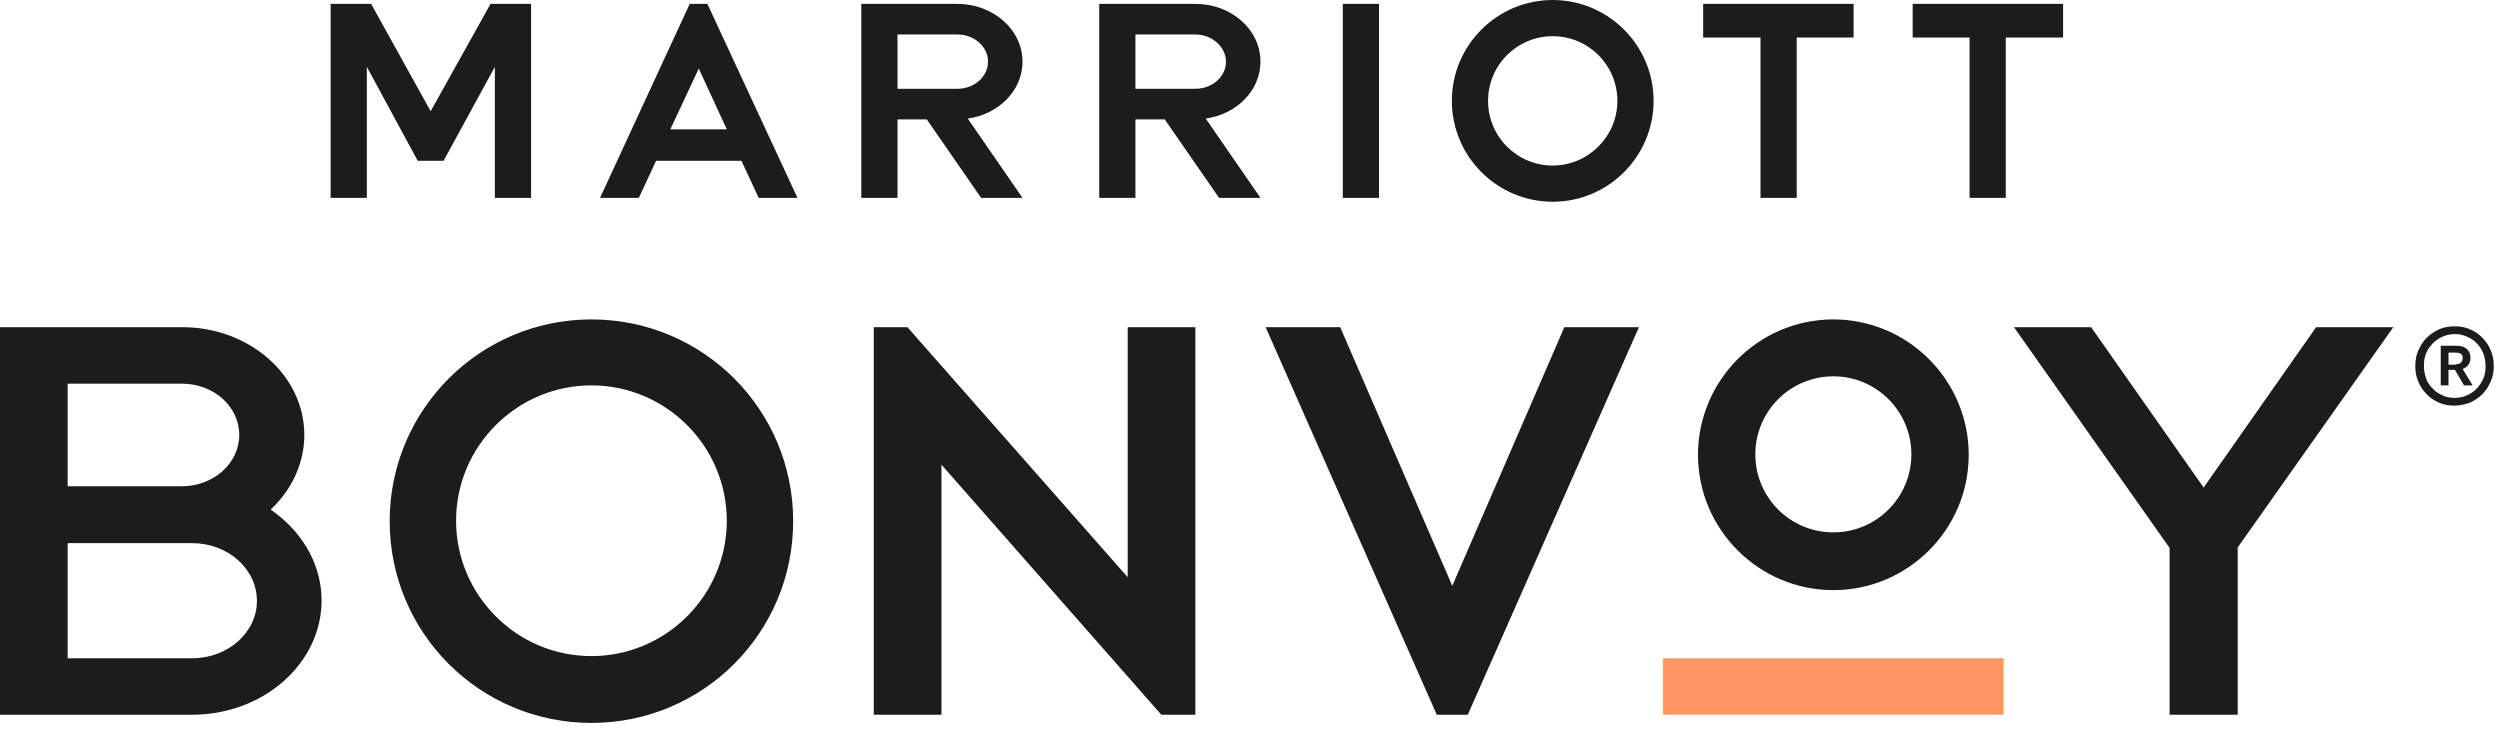 <svg width="116" height="34" viewBox="0 0 116 34" fill="none" xmlns="http://www.w3.org/2000/svg">
<path d="M92.968 30.543H77.167V33.163H92.968V30.543Z" fill="#FF9662"/>
<path fill-rule="evenodd" clip-rule="evenodd" d="M72.046 0C69.466 0 67.366 2.1 67.366 4.68C67.366 7.261 69.466 9.361 72.046 9.361C74.626 9.361 76.727 7.261 76.727 4.68C76.727 2.1 74.626 0 72.046 0ZM72.046 7.681C70.386 7.681 69.046 6.341 69.046 4.68C69.046 3.02 70.386 1.68 72.046 1.68C73.706 1.68 75.046 3.02 75.046 4.68C75.046 6.341 73.686 7.681 72.046 7.681ZM17.021 9.181V3.1L19.382 7.461H20.582L22.962 3.1V9.181H24.642V0.18H22.762L19.982 5.161L17.221 0.18H15.341V9.181H17.021ZM27.442 14.821C22.282 14.821 18.081 19.002 18.081 24.182C18.081 29.363 22.262 33.543 27.442 33.543C32.623 33.543 36.803 29.363 36.803 24.182C36.803 19.002 32.623 14.821 27.442 14.821ZM27.442 30.443C23.982 30.443 21.162 27.622 21.162 24.162C21.162 20.702 23.982 17.882 27.442 17.882C30.903 17.882 33.723 20.702 33.723 24.162C33.723 27.622 30.903 30.443 27.442 30.443ZM12.801 23.822L12.561 23.642L12.781 23.422C13.641 22.522 14.121 21.362 14.121 20.182C14.121 17.422 11.581 15.181 8.461 15.181H0V33.163H8.921C12.221 33.163 14.921 30.783 14.921 27.862C14.921 26.302 14.141 24.842 12.801 23.822ZM3.14 17.802H8.441C9.921 17.802 11.101 18.862 11.101 20.182C11.101 21.502 9.901 22.562 8.441 22.562H3.14V17.802ZM8.921 30.543H3.14V25.202H8.921C10.581 25.202 11.921 26.402 11.921 27.882C11.921 29.343 10.581 30.543 8.921 30.543ZM107.469 15.181L102.249 22.622L97.028 15.181H93.448L100.669 25.422V33.163H103.829V25.422V25.402L111.05 15.181H107.469ZM62.185 15.181L67.386 27.182L72.586 15.181H76.046L68.106 33.163H66.666L58.725 15.181H62.185ZM42.104 15.181L52.325 26.782V15.181H55.465V33.163H53.885L43.684 21.562V33.163H40.544V15.181H42.104ZM85.067 14.821C81.607 14.821 78.787 17.642 78.787 21.102C78.787 24.562 81.607 27.382 85.067 27.382C88.528 27.382 91.348 24.562 91.348 21.102C91.348 17.642 88.528 14.821 85.067 14.821ZM85.067 24.702C83.067 24.702 81.447 23.082 81.447 21.082C81.447 19.082 83.067 17.462 85.067 17.462C87.068 17.462 88.688 19.082 88.688 21.082C88.688 23.082 87.068 24.702 85.067 24.702ZM88.748 0.18V1.74H91.388V9.181H93.068V1.74H95.728V0.18H88.748ZM79.027 1.74V0.18H86.007V1.74H83.367V9.181H81.687V1.74H79.027ZM63.986 0.18H62.306V9.181H63.986V0.18ZM43.004 5.541H41.644V9.181H39.964V0.18H44.424C46.084 0.18 47.444 1.38 47.444 2.86C47.444 4.2 46.344 5.301 44.904 5.501L47.444 9.181H45.524L43.004 5.541ZM44.424 1.6H41.644V4.12H44.424C45.204 4.12 45.844 3.56 45.844 2.86C45.844 2.16 45.204 1.6 44.424 1.6ZM32.423 3.18L33.723 6.001H31.103L32.423 3.18ZM32.003 0.18L27.842 9.181H29.642L30.443 7.461H34.403L35.203 9.181H37.003L32.823 0.18H32.003ZM51.004 0.18H55.465C57.145 0.18 58.485 1.38 58.485 2.86C58.485 4.2 57.385 5.301 55.945 5.501L58.485 9.181H56.565L54.045 5.541H52.684V9.181H51.004V0.18ZM55.465 4.12C56.245 4.12 56.885 3.56 56.885 2.86C56.885 2.18 56.245 1.6 55.465 1.6H52.684V4.12H55.465ZM113.17 18.682C113.39 18.782 113.63 18.822 113.89 18.822C114.13 18.822 114.37 18.762 114.61 18.682C114.83 18.582 115.03 18.442 115.19 18.282C115.35 18.122 115.47 17.922 115.57 17.701C115.67 17.482 115.71 17.241 115.71 16.982C115.71 16.721 115.67 16.481 115.57 16.261C115.49 16.041 115.35 15.841 115.19 15.681C115.03 15.501 114.83 15.381 114.61 15.281C114.39 15.181 114.15 15.141 113.89 15.141C113.63 15.141 113.39 15.181 113.17 15.281C112.95 15.381 112.75 15.521 112.59 15.681C112.43 15.841 112.31 16.041 112.21 16.261C112.11 16.481 112.07 16.721 112.07 16.982C112.07 17.241 112.11 17.482 112.21 17.701C112.29 17.922 112.43 18.122 112.59 18.282C112.75 18.462 112.95 18.582 113.17 18.682ZM114.47 18.342C114.29 18.422 114.09 18.462 113.89 18.462C113.67 18.462 113.49 18.422 113.33 18.342C113.15 18.262 112.99 18.162 112.87 18.022C112.75 17.902 112.63 17.742 112.57 17.561C112.51 17.381 112.47 17.181 112.47 16.982C112.47 16.782 112.49 16.581 112.57 16.401C112.63 16.221 112.75 16.081 112.87 15.941C113.01 15.801 113.15 15.701 113.33 15.621C113.51 15.541 113.71 15.501 113.91 15.501C114.11 15.501 114.29 15.541 114.47 15.621C114.65 15.701 114.81 15.801 114.93 15.941C115.05 16.061 115.15 16.221 115.23 16.401C115.29 16.581 115.33 16.782 115.33 16.982C115.33 17.181 115.31 17.381 115.23 17.561C115.15 17.742 115.05 17.882 114.93 18.022C114.79 18.162 114.65 18.262 114.47 18.342ZM113.97 16.041H113.25V17.882H113.61V17.162H113.91L114.33 17.882H114.73L114.27 17.122C114.39 17.061 114.49 17.002 114.55 16.901C114.61 16.802 114.63 16.701 114.63 16.581C114.63 16.501 114.61 16.441 114.59 16.381C114.57 16.321 114.53 16.261 114.47 16.201C114.43 16.161 114.35 16.121 114.27 16.081C114.19 16.061 114.09 16.041 113.97 16.041ZM114.19 16.822C114.13 16.881 114.05 16.901 113.95 16.901V16.922H113.61V16.361H113.93C114.05 16.361 114.13 16.381 114.19 16.421C114.25 16.461 114.27 16.521 114.27 16.622C114.27 16.701 114.23 16.762 114.19 16.822Z" fill="#1C1C1C"/>
</svg>
